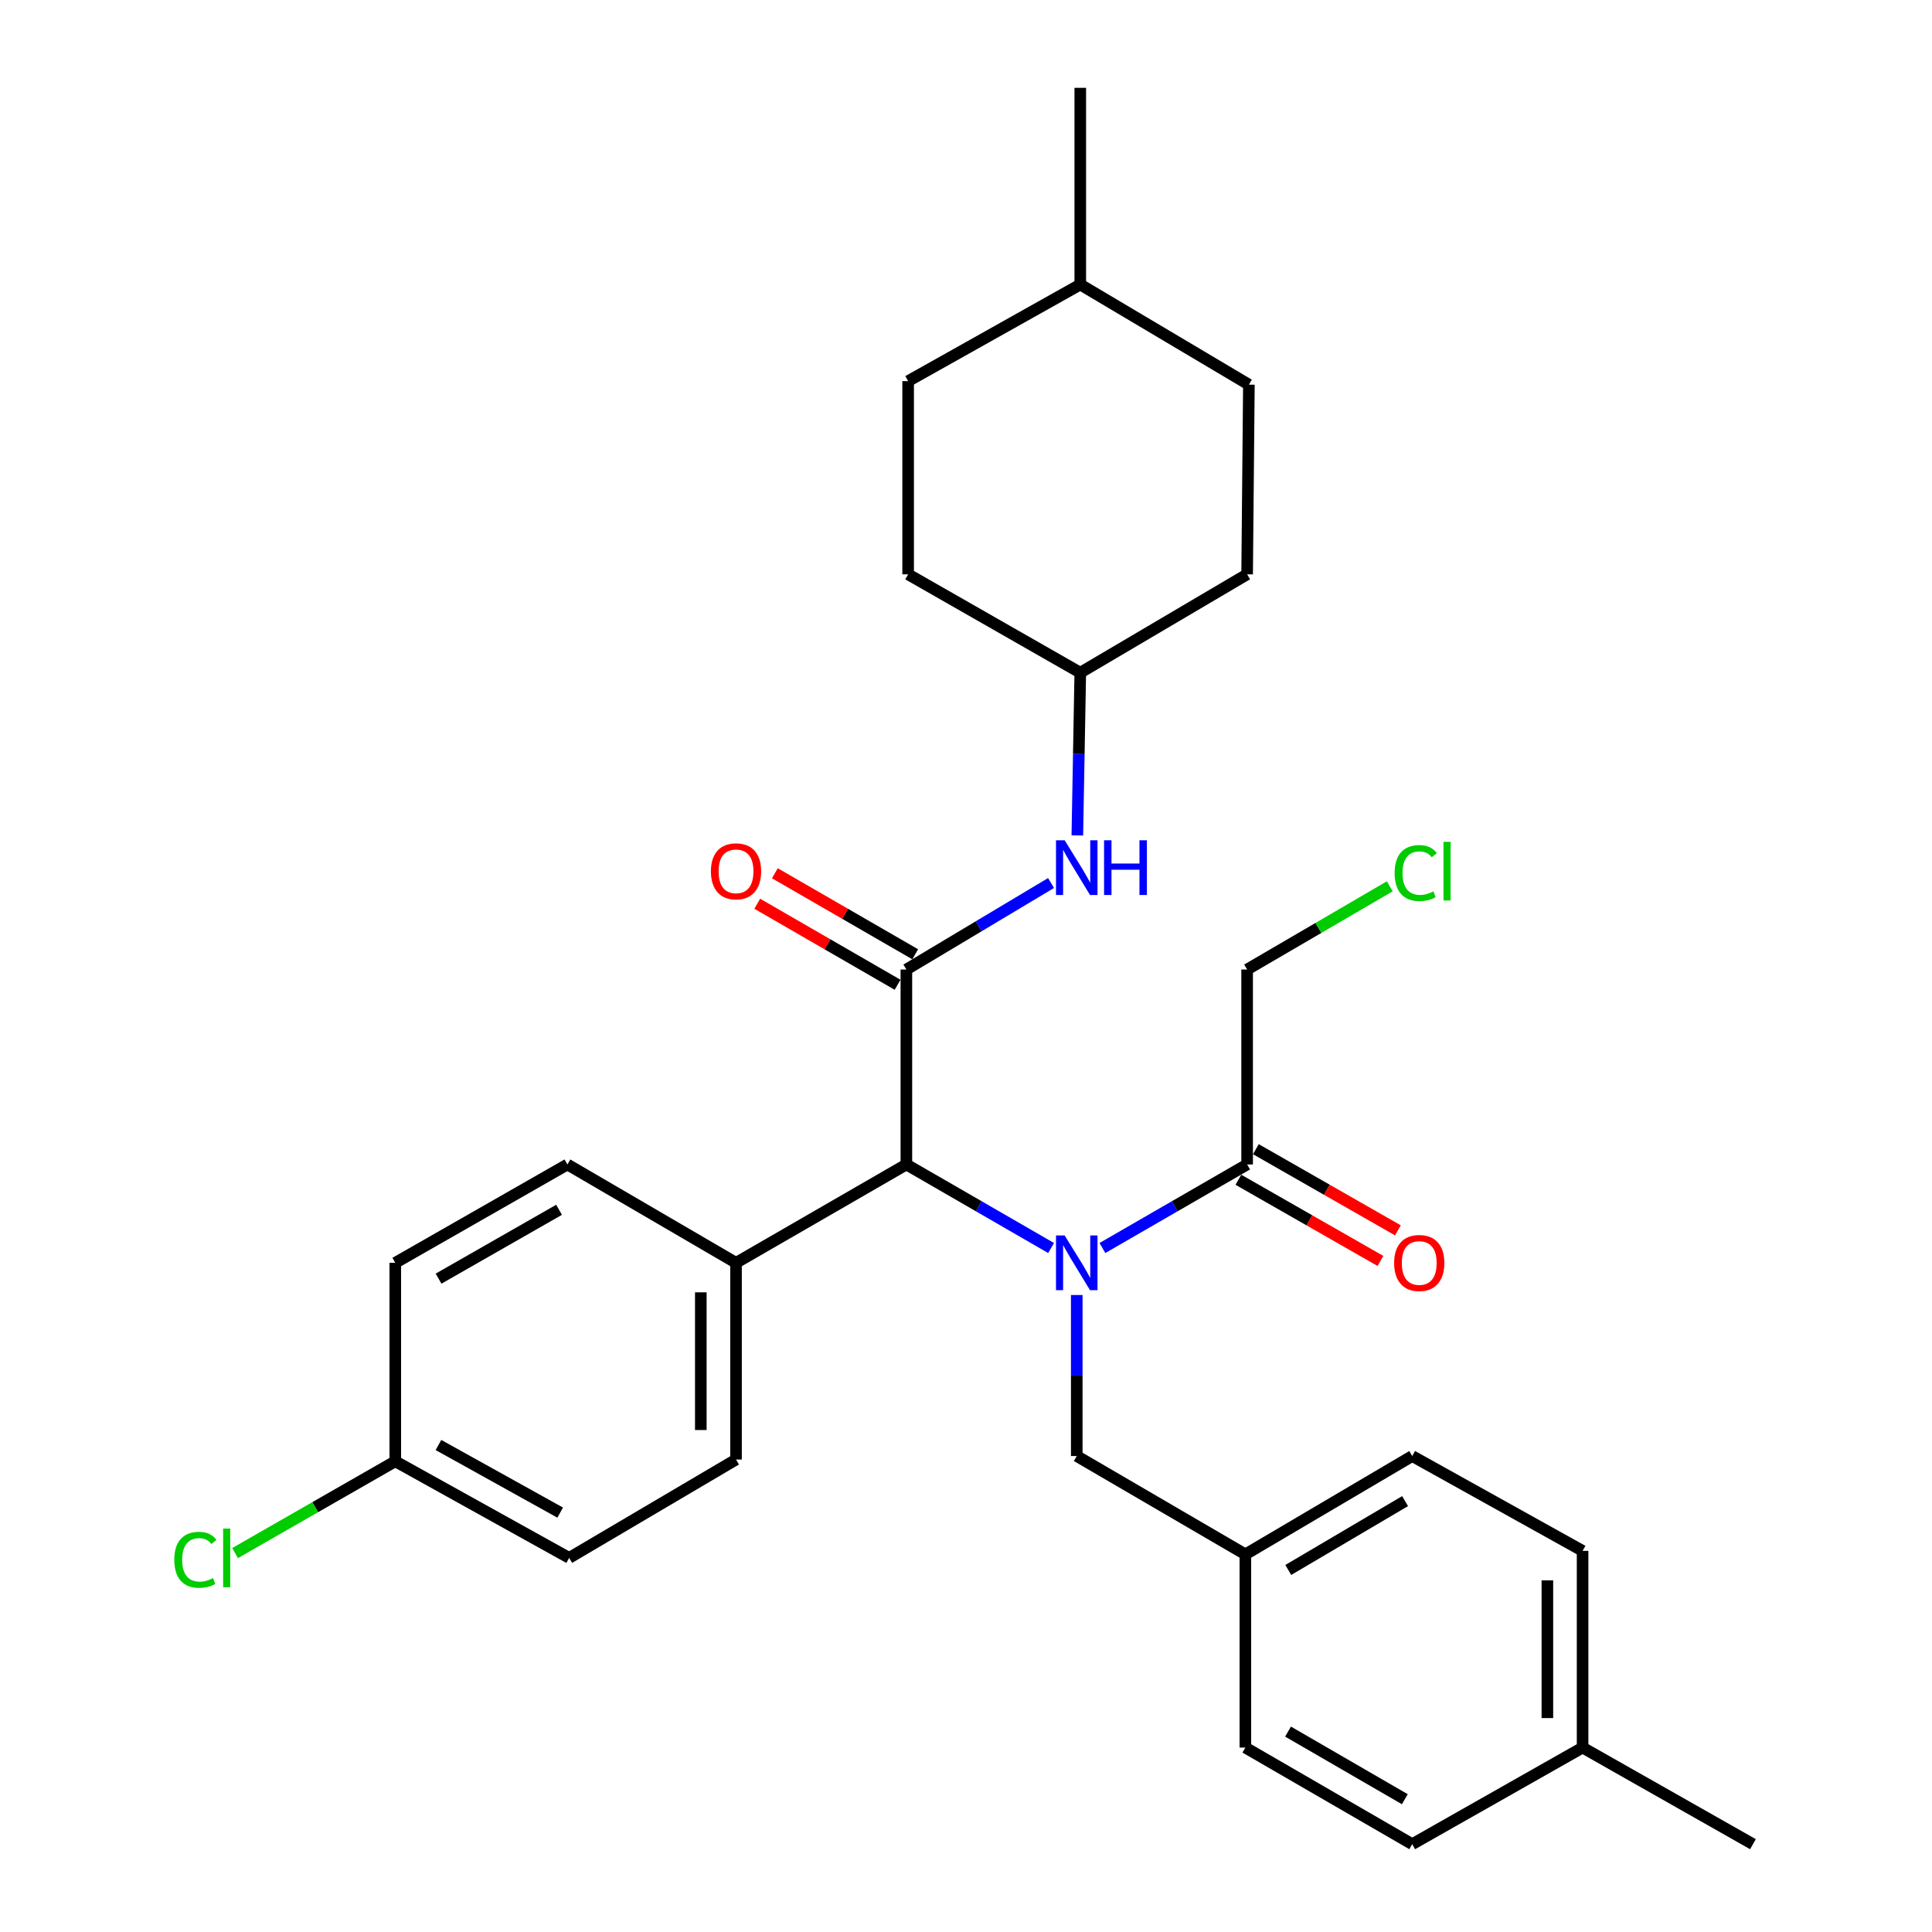 <?xml version='1.0' encoding='iso-8859-1'?>
<svg version='1.1' baseProfile='full'
              xmlns='http://www.w3.org/2000/svg'
                      xmlns:rdkit='http://www.rdkit.org/xml'
                      xmlns:xlink='http://www.w3.org/1999/xlink'
                  xml:space='preserve'
width='1000px' height='1000px' viewBox='0 0 1000 1000'>
<!-- END OF HEADER -->
<rect style='opacity:1.0;fill:#FFFFFF;stroke:none' width='1000' height='1000' x='0' y='0'> </rect>
<path class='bond-0' d='M 544.04,645.968 L 506.591,624.347' style='fill:none;fill-rule:evenodd;stroke:#0000FF;stroke-width:6px;stroke-linecap:butt;stroke-linejoin:miter;stroke-opacity:1' />
<path class='bond-0' d='M 506.591,624.347 L 469.141,602.726' style='fill:none;fill-rule:evenodd;stroke:#000000;stroke-width:6px;stroke-linecap:butt;stroke-linejoin:miter;stroke-opacity:1' />
<path class='bond-1' d='M 570.612,645.968 L 608.062,624.347' style='fill:none;fill-rule:evenodd;stroke:#0000FF;stroke-width:6px;stroke-linecap:butt;stroke-linejoin:miter;stroke-opacity:1' />
<path class='bond-1' d='M 608.062,624.347 L 645.511,602.726' style='fill:none;fill-rule:evenodd;stroke:#000000;stroke-width:6px;stroke-linecap:butt;stroke-linejoin:miter;stroke-opacity:1' />
<path class='bond-2' d='M 557.326,670.298 L 557.326,711.969' style='fill:none;fill-rule:evenodd;stroke:#0000FF;stroke-width:6px;stroke-linecap:butt;stroke-linejoin:miter;stroke-opacity:1' />
<path class='bond-2' d='M 557.326,711.969 L 557.326,753.64' style='fill:none;fill-rule:evenodd;stroke:#000000;stroke-width:6px;stroke-linecap:butt;stroke-linejoin:miter;stroke-opacity:1' />
<path class='bond-3' d='M 469.141,501.823 L 469.141,602.726' style='fill:none;fill-rule:evenodd;stroke:#000000;stroke-width:6px;stroke-linecap:butt;stroke-linejoin:miter;stroke-opacity:1' />
<path class='bond-4' d='M 469.141,501.823 L 506.579,479.434' style='fill:none;fill-rule:evenodd;stroke:#000000;stroke-width:6px;stroke-linecap:butt;stroke-linejoin:miter;stroke-opacity:1' />
<path class='bond-4' d='M 506.579,479.434 L 544.017,457.046' style='fill:none;fill-rule:evenodd;stroke:#0000FF;stroke-width:6px;stroke-linecap:butt;stroke-linejoin:miter;stroke-opacity:1' />
<path class='bond-5' d='M 473.698,493.931 L 437.383,472.962' style='fill:none;fill-rule:evenodd;stroke:#000000;stroke-width:6px;stroke-linecap:butt;stroke-linejoin:miter;stroke-opacity:1' />
<path class='bond-5' d='M 437.383,472.962 L 401.068,451.994' style='fill:none;fill-rule:evenodd;stroke:#FF0000;stroke-width:6px;stroke-linecap:butt;stroke-linejoin:miter;stroke-opacity:1' />
<path class='bond-5' d='M 464.584,509.715 L 428.269,488.747' style='fill:none;fill-rule:evenodd;stroke:#000000;stroke-width:6px;stroke-linecap:butt;stroke-linejoin:miter;stroke-opacity:1' />
<path class='bond-5' d='M 428.269,488.747 L 391.954,467.778' style='fill:none;fill-rule:evenodd;stroke:#FF0000;stroke-width:6px;stroke-linecap:butt;stroke-linejoin:miter;stroke-opacity:1' />
<path class='bond-6' d='M 469.141,602.726 L 380.966,653.638' style='fill:none;fill-rule:evenodd;stroke:#000000;stroke-width:6px;stroke-linecap:butt;stroke-linejoin:miter;stroke-opacity:1' />
<path class='bond-7' d='M 640.99,610.638 L 677.75,631.647' style='fill:none;fill-rule:evenodd;stroke:#000000;stroke-width:6px;stroke-linecap:butt;stroke-linejoin:miter;stroke-opacity:1' />
<path class='bond-7' d='M 677.75,631.647 L 714.511,652.655' style='fill:none;fill-rule:evenodd;stroke:#FF0000;stroke-width:6px;stroke-linecap:butt;stroke-linejoin:miter;stroke-opacity:1' />
<path class='bond-7' d='M 650.033,594.814 L 686.794,615.822' style='fill:none;fill-rule:evenodd;stroke:#000000;stroke-width:6px;stroke-linecap:butt;stroke-linejoin:miter;stroke-opacity:1' />
<path class='bond-7' d='M 686.794,615.822 L 723.554,636.831' style='fill:none;fill-rule:evenodd;stroke:#FF0000;stroke-width:6px;stroke-linecap:butt;stroke-linejoin:miter;stroke-opacity:1' />
<path class='bond-8' d='M 645.511,602.726 L 645.511,501.823' style='fill:none;fill-rule:evenodd;stroke:#000000;stroke-width:6px;stroke-linecap:butt;stroke-linejoin:miter;stroke-opacity:1' />
<path class='bond-9' d='M 557.628,432.405 L 558.388,390.295' style='fill:none;fill-rule:evenodd;stroke:#0000FF;stroke-width:6px;stroke-linecap:butt;stroke-linejoin:miter;stroke-opacity:1' />
<path class='bond-9' d='M 558.388,390.295 L 559.149,348.184' style='fill:none;fill-rule:evenodd;stroke:#000000;stroke-width:6px;stroke-linecap:butt;stroke-linejoin:miter;stroke-opacity:1' />
<path class='bond-10' d='M 557.326,753.64 L 644.6,804.542' style='fill:none;fill-rule:evenodd;stroke:#000000;stroke-width:6px;stroke-linecap:butt;stroke-linejoin:miter;stroke-opacity:1' />
<path class='bond-11' d='M 380.966,653.638 L 380.966,755.453' style='fill:none;fill-rule:evenodd;stroke:#000000;stroke-width:6px;stroke-linecap:butt;stroke-linejoin:miter;stroke-opacity:1' />
<path class='bond-11' d='M 362.739,668.91 L 362.739,740.181' style='fill:none;fill-rule:evenodd;stroke:#000000;stroke-width:6px;stroke-linecap:butt;stroke-linejoin:miter;stroke-opacity:1' />
<path class='bond-12' d='M 380.966,653.638 L 293.692,602.726' style='fill:none;fill-rule:evenodd;stroke:#000000;stroke-width:6px;stroke-linecap:butt;stroke-linejoin:miter;stroke-opacity:1' />
<path class='bond-13' d='M 380.966,755.453 L 294.603,806.365' style='fill:none;fill-rule:evenodd;stroke:#000000;stroke-width:6px;stroke-linecap:butt;stroke-linejoin:miter;stroke-opacity:1' />
<path class='bond-14' d='M 293.692,602.726 L 204.595,653.638' style='fill:none;fill-rule:evenodd;stroke:#000000;stroke-width:6px;stroke-linecap:butt;stroke-linejoin:miter;stroke-opacity:1' />
<path class='bond-14' d='M 289.37,626.188 L 227.003,661.826' style='fill:none;fill-rule:evenodd;stroke:#000000;stroke-width:6px;stroke-linecap:butt;stroke-linejoin:miter;stroke-opacity:1' />
<path class='bond-15' d='M 559.149,348.184 L 470.052,297.272' style='fill:none;fill-rule:evenodd;stroke:#000000;stroke-width:6px;stroke-linecap:butt;stroke-linejoin:miter;stroke-opacity:1' />
<path class='bond-16' d='M 559.149,348.184 L 645.511,297.272' style='fill:none;fill-rule:evenodd;stroke:#000000;stroke-width:6px;stroke-linecap:butt;stroke-linejoin:miter;stroke-opacity:1' />
<path class='bond-17' d='M 644.6,804.542 L 644.6,904.544' style='fill:none;fill-rule:evenodd;stroke:#000000;stroke-width:6px;stroke-linecap:butt;stroke-linejoin:miter;stroke-opacity:1' />
<path class='bond-18' d='M 644.6,804.542 L 730.963,753.64' style='fill:none;fill-rule:evenodd;stroke:#000000;stroke-width:6px;stroke-linecap:butt;stroke-linejoin:miter;stroke-opacity:1' />
<path class='bond-18' d='M 666.809,812.609 L 727.263,776.977' style='fill:none;fill-rule:evenodd;stroke:#000000;stroke-width:6px;stroke-linecap:butt;stroke-linejoin:miter;stroke-opacity:1' />
<path class='bond-19' d='M 204.595,756.364 L 204.595,653.638' style='fill:none;fill-rule:evenodd;stroke:#000000;stroke-width:6px;stroke-linecap:butt;stroke-linejoin:miter;stroke-opacity:1' />
<path class='bond-20' d='M 204.595,756.364 L 163.141,780.117' style='fill:none;fill-rule:evenodd;stroke:#000000;stroke-width:6px;stroke-linecap:butt;stroke-linejoin:miter;stroke-opacity:1' />
<path class='bond-20' d='M 163.141,780.117 L 121.686,803.87' style='fill:none;fill-rule:evenodd;stroke:#00CC00;stroke-width:6px;stroke-linecap:butt;stroke-linejoin:miter;stroke-opacity:1' />
<path class='bond-21' d='M 204.595,756.364 L 294.603,806.365' style='fill:none;fill-rule:evenodd;stroke:#000000;stroke-width:6px;stroke-linecap:butt;stroke-linejoin:miter;stroke-opacity:1' />
<path class='bond-21' d='M 226.947,747.931 L 289.953,782.932' style='fill:none;fill-rule:evenodd;stroke:#000000;stroke-width:6px;stroke-linecap:butt;stroke-linejoin:miter;stroke-opacity:1' />
<path class='bond-22' d='M 819.148,904.544 L 819.148,802.73' style='fill:none;fill-rule:evenodd;stroke:#000000;stroke-width:6px;stroke-linecap:butt;stroke-linejoin:miter;stroke-opacity:1' />
<path class='bond-22' d='M 800.922,889.272 L 800.922,818.002' style='fill:none;fill-rule:evenodd;stroke:#000000;stroke-width:6px;stroke-linecap:butt;stroke-linejoin:miter;stroke-opacity:1' />
<path class='bond-23' d='M 819.148,904.544 L 907.323,954.545' style='fill:none;fill-rule:evenodd;stroke:#000000;stroke-width:6px;stroke-linecap:butt;stroke-linejoin:miter;stroke-opacity:1' />
<path class='bond-24' d='M 819.148,904.544 L 730.963,954.545' style='fill:none;fill-rule:evenodd;stroke:#000000;stroke-width:6px;stroke-linecap:butt;stroke-linejoin:miter;stroke-opacity:1' />
<path class='bond-25' d='M 645.511,501.823 L 682.425,480.288' style='fill:none;fill-rule:evenodd;stroke:#000000;stroke-width:6px;stroke-linecap:butt;stroke-linejoin:miter;stroke-opacity:1' />
<path class='bond-25' d='M 682.425,480.288 L 719.339,458.754' style='fill:none;fill-rule:evenodd;stroke:#00CC00;stroke-width:6px;stroke-linecap:butt;stroke-linejoin:miter;stroke-opacity:1' />
<path class='bond-26' d='M 644.6,904.544 L 730.963,954.545' style='fill:none;fill-rule:evenodd;stroke:#000000;stroke-width:6px;stroke-linecap:butt;stroke-linejoin:miter;stroke-opacity:1' />
<path class='bond-26' d='M 666.687,896.271 L 727.141,931.272' style='fill:none;fill-rule:evenodd;stroke:#000000;stroke-width:6px;stroke-linecap:butt;stroke-linejoin:miter;stroke-opacity:1' />
<path class='bond-27' d='M 730.963,753.64 L 819.148,802.73' style='fill:none;fill-rule:evenodd;stroke:#000000;stroke-width:6px;stroke-linecap:butt;stroke-linejoin:miter;stroke-opacity:1' />
<path class='bond-28' d='M 470.052,297.272 L 470.052,197.27' style='fill:none;fill-rule:evenodd;stroke:#000000;stroke-width:6px;stroke-linecap:butt;stroke-linejoin:miter;stroke-opacity:1' />
<path class='bond-29' d='M 645.511,297.272 L 646.423,199.093' style='fill:none;fill-rule:evenodd;stroke:#000000;stroke-width:6px;stroke-linecap:butt;stroke-linejoin:miter;stroke-opacity:1' />
<path class='bond-30' d='M 646.423,199.093 L 559.149,147.269' style='fill:none;fill-rule:evenodd;stroke:#000000;stroke-width:6px;stroke-linecap:butt;stroke-linejoin:miter;stroke-opacity:1' />
<path class='bond-31' d='M 470.052,197.27 L 559.149,147.269' style='fill:none;fill-rule:evenodd;stroke:#000000;stroke-width:6px;stroke-linecap:butt;stroke-linejoin:miter;stroke-opacity:1' />
<path class='bond-32' d='M 559.149,147.269 L 559.149,45.455' style='fill:none;fill-rule:evenodd;stroke:#000000;stroke-width:6px;stroke-linecap:butt;stroke-linejoin:miter;stroke-opacity:1' />
<path  class='atom-0' d='M 551.066 639.478
L 560.346 654.478
Q 561.266 655.958, 562.746 658.638
Q 564.226 661.318, 564.306 661.478
L 564.306 639.478
L 568.066 639.478
L 568.066 667.798
L 564.186 667.798
L 554.226 651.398
Q 553.066 649.478, 551.826 647.278
Q 550.626 645.078, 550.266 644.398
L 550.266 667.798
L 546.586 667.798
L 546.586 639.478
L 551.066 639.478
' fill='#0000FF'/>
<path  class='atom-4' d='M 551.066 434.928
L 560.346 449.928
Q 561.266 451.408, 562.746 454.088
Q 564.226 456.768, 564.306 456.928
L 564.306 434.928
L 568.066 434.928
L 568.066 463.248
L 564.186 463.248
L 554.226 446.848
Q 553.066 444.928, 551.826 442.728
Q 550.626 440.528, 550.266 439.848
L 550.266 463.248
L 546.586 463.248
L 546.586 434.928
L 551.066 434.928
' fill='#0000FF'/>
<path  class='atom-4' d='M 571.466 434.928
L 575.306 434.928
L 575.306 446.968
L 589.786 446.968
L 589.786 434.928
L 593.626 434.928
L 593.626 463.248
L 589.786 463.248
L 589.786 450.168
L 575.306 450.168
L 575.306 463.248
L 571.466 463.248
L 571.466 434.928
' fill='#0000FF'/>
<path  class='atom-6' d='M 367.966 450.99
Q 367.966 444.19, 371.326 440.39
Q 374.686 436.59, 380.966 436.59
Q 387.246 436.59, 390.606 440.39
Q 393.966 444.19, 393.966 450.99
Q 393.966 457.87, 390.566 461.79
Q 387.166 465.67, 380.966 465.67
Q 374.726 465.67, 371.326 461.79
Q 367.966 457.91, 367.966 450.99
M 380.966 462.47
Q 385.286 462.47, 387.606 459.59
Q 389.966 456.67, 389.966 450.99
Q 389.966 445.43, 387.606 442.63
Q 385.286 439.79, 380.966 439.79
Q 376.646 439.79, 374.286 442.59
Q 371.966 445.39, 371.966 450.99
Q 371.966 456.71, 374.286 459.59
Q 376.646 462.47, 380.966 462.47
' fill='#FF0000'/>
<path  class='atom-8' d='M 721.598 653.718
Q 721.598 646.918, 724.958 643.118
Q 728.318 639.318, 734.598 639.318
Q 740.878 639.318, 744.238 643.118
Q 747.598 646.918, 747.598 653.718
Q 747.598 660.598, 744.198 664.518
Q 740.798 668.398, 734.598 668.398
Q 728.358 668.398, 724.958 664.518
Q 721.598 660.638, 721.598 653.718
M 734.598 665.198
Q 738.918 665.198, 741.238 662.318
Q 743.598 659.398, 743.598 653.718
Q 743.598 648.158, 741.238 645.358
Q 738.918 642.518, 734.598 642.518
Q 730.278 642.518, 727.918 645.318
Q 725.598 648.118, 725.598 653.718
Q 725.598 659.438, 727.918 662.318
Q 730.278 665.198, 734.598 665.198
' fill='#FF0000'/>
<path  class='atom-16' d='M 90.211 807.345
Q 90.211 800.305, 93.491 796.625
Q 96.811 792.905, 103.091 792.905
Q 108.931 792.905, 112.051 797.025
L 109.411 799.185
Q 107.131 796.185, 103.091 796.185
Q 98.811 796.185, 96.531 799.065
Q 94.291 801.905, 94.291 807.345
Q 94.291 812.945, 96.611 815.825
Q 98.971 818.705, 103.531 818.705
Q 106.651 818.705, 110.291 816.825
L 111.411 819.825
Q 109.931 820.785, 107.691 821.345
Q 105.451 821.905, 102.971 821.905
Q 96.811 821.905, 93.491 818.145
Q 90.211 814.385, 90.211 807.345
' fill='#00CC00'/>
<path  class='atom-16' d='M 115.491 791.185
L 119.171 791.185
L 119.171 821.545
L 115.491 821.545
L 115.491 791.185
' fill='#00CC00'/>
<path  class='atom-25' d='M 721.865 451.89
Q 721.865 444.85, 725.145 441.17
Q 728.465 437.45, 734.745 437.45
Q 740.585 437.45, 743.705 441.57
L 741.065 443.73
Q 738.785 440.73, 734.745 440.73
Q 730.465 440.73, 728.185 443.61
Q 725.945 446.45, 725.945 451.89
Q 725.945 457.49, 728.265 460.37
Q 730.625 463.25, 735.185 463.25
Q 738.305 463.25, 741.945 461.37
L 743.065 464.37
Q 741.585 465.33, 739.345 465.89
Q 737.105 466.45, 734.625 466.45
Q 728.465 466.45, 725.145 462.69
Q 721.865 458.93, 721.865 451.89
' fill='#00CC00'/>
<path  class='atom-25' d='M 747.145 435.73
L 750.825 435.73
L 750.825 466.09
L 747.145 466.09
L 747.145 435.73
' fill='#00CC00'/>
</svg>
